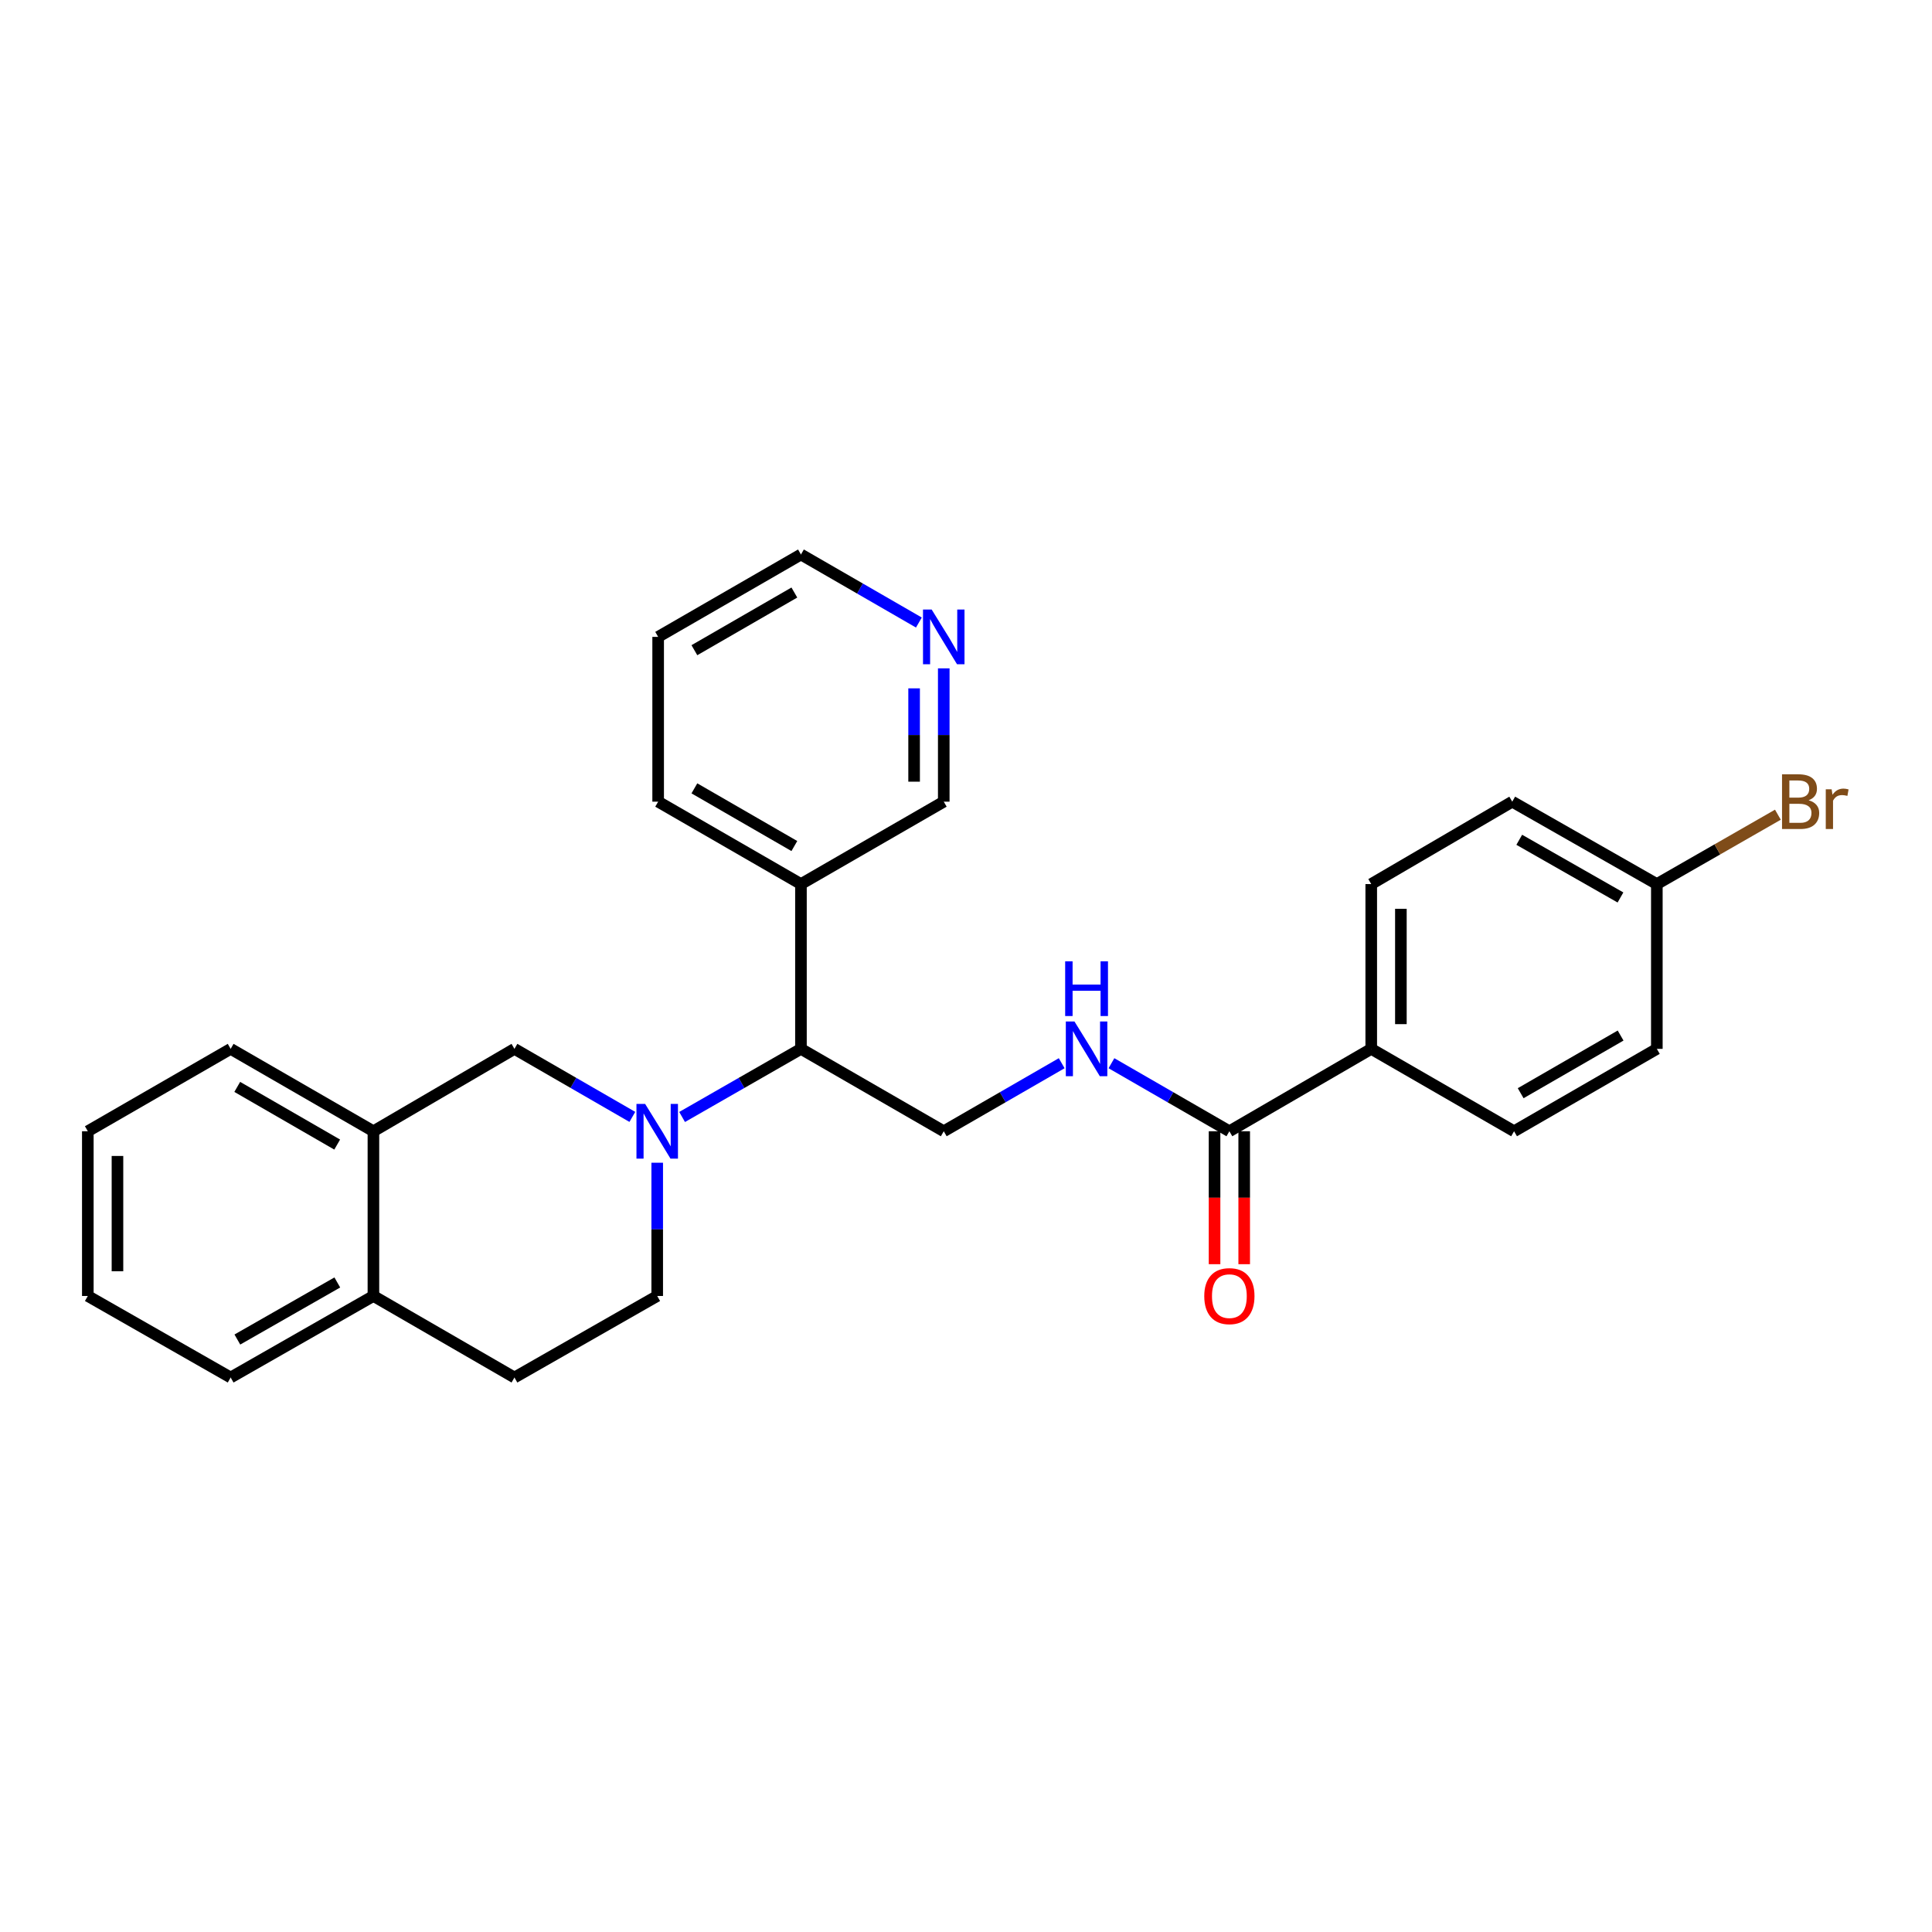 <?xml version='1.0' encoding='iso-8859-1'?>
<svg version='1.1' baseProfile='full'
              xmlns='http://www.w3.org/2000/svg'
                      xmlns:rdkit='http://www.rdkit.org/xml'
                      xmlns:xlink='http://www.w3.org/1999/xlink'
                  xml:space='preserve'
width='1000px' height='1000px' viewBox='0 0 1000 1000'>
<!-- END OF HEADER -->
<rect style='opacity:1.0;fill:#FFFFFF;stroke:none' width='1000' height='1000' x='0' y='0'> </rect>
<path class='bond-0' d='M 353.056,578.149 L 383.814,560.52' style='fill:none;fill-rule:evenodd;stroke:#0000FF;stroke-width:6px;stroke-linecap:butt;stroke-linejoin:miter;stroke-opacity:1' />
<path class='bond-0' d='M 383.814,560.52 L 414.572,542.891' style='fill:none;fill-rule:evenodd;stroke:#000000;stroke-width:6px;stroke-linecap:butt;stroke-linejoin:miter;stroke-opacity:1' />
<path class='bond-2' d='M 327.3,578.105 L 296.788,560.498' style='fill:none;fill-rule:evenodd;stroke:#0000FF;stroke-width:6px;stroke-linecap:butt;stroke-linejoin:miter;stroke-opacity:1' />
<path class='bond-2' d='M 296.788,560.498 L 266.276,542.891' style='fill:none;fill-rule:evenodd;stroke:#000000;stroke-width:6px;stroke-linecap:butt;stroke-linejoin:miter;stroke-opacity:1' />
<path class='bond-6' d='M 340.172,601.825 L 340.172,636.31' style='fill:none;fill-rule:evenodd;stroke:#0000FF;stroke-width:6px;stroke-linecap:butt;stroke-linejoin:miter;stroke-opacity:1' />
<path class='bond-6' d='M 340.172,636.31 L 340.172,670.795' style='fill:none;fill-rule:evenodd;stroke:#000000;stroke-width:6px;stroke-linecap:butt;stroke-linejoin:miter;stroke-opacity:1' />
<path class='bond-4' d='M 414.572,542.891 L 488.486,585.534' style='fill:none;fill-rule:evenodd;stroke:#000000;stroke-width:6px;stroke-linecap:butt;stroke-linejoin:miter;stroke-opacity:1' />
<path class='bond-8' d='M 414.572,542.891 L 414.572,457.595' style='fill:none;fill-rule:evenodd;stroke:#000000;stroke-width:6px;stroke-linecap:butt;stroke-linejoin:miter;stroke-opacity:1' />
<path class='bond-1' d='M 636.323,585.534 L 605.802,567.926' style='fill:none;fill-rule:evenodd;stroke:#000000;stroke-width:6px;stroke-linecap:butt;stroke-linejoin:miter;stroke-opacity:1' />
<path class='bond-1' d='M 605.802,567.926 L 575.282,550.318' style='fill:none;fill-rule:evenodd;stroke:#0000FF;stroke-width:6px;stroke-linecap:butt;stroke-linejoin:miter;stroke-opacity:1' />
<path class='bond-7' d='M 636.323,585.534 L 709.751,542.891' style='fill:none;fill-rule:evenodd;stroke:#000000;stroke-width:6px;stroke-linecap:butt;stroke-linejoin:miter;stroke-opacity:1' />
<path class='bond-10' d='M 628.65,585.534 L 628.65,619.939' style='fill:none;fill-rule:evenodd;stroke:#000000;stroke-width:6px;stroke-linecap:butt;stroke-linejoin:miter;stroke-opacity:1' />
<path class='bond-10' d='M 628.65,619.939 L 628.65,654.343' style='fill:none;fill-rule:evenodd;stroke:#FF0000;stroke-width:6px;stroke-linecap:butt;stroke-linejoin:miter;stroke-opacity:1' />
<path class='bond-10' d='M 643.995,585.534 L 643.995,619.939' style='fill:none;fill-rule:evenodd;stroke:#000000;stroke-width:6px;stroke-linecap:butt;stroke-linejoin:miter;stroke-opacity:1' />
<path class='bond-10' d='M 643.995,619.939 L 643.995,654.343' style='fill:none;fill-rule:evenodd;stroke:#FF0000;stroke-width:6px;stroke-linecap:butt;stroke-linejoin:miter;stroke-opacity:1' />
<path class='bond-5' d='M 266.276,542.891 L 193.282,585.534' style='fill:none;fill-rule:evenodd;stroke:#000000;stroke-width:6px;stroke-linecap:butt;stroke-linejoin:miter;stroke-opacity:1' />
<path class='bond-3' d='M 549.535,550.317 L 519.011,567.925' style='fill:none;fill-rule:evenodd;stroke:#0000FF;stroke-width:6px;stroke-linecap:butt;stroke-linejoin:miter;stroke-opacity:1' />
<path class='bond-3' d='M 519.011,567.925 L 488.486,585.534' style='fill:none;fill-rule:evenodd;stroke:#000000;stroke-width:6px;stroke-linecap:butt;stroke-linejoin:miter;stroke-opacity:1' />
<path class='bond-20' d='M 193.282,585.534 L 119.386,542.891' style='fill:none;fill-rule:evenodd;stroke:#000000;stroke-width:6px;stroke-linecap:butt;stroke-linejoin:miter;stroke-opacity:1' />
<path class='bond-20' d='M 174.528,592.429 L 122.8,562.578' style='fill:none;fill-rule:evenodd;stroke:#000000;stroke-width:6px;stroke-linecap:butt;stroke-linejoin:miter;stroke-opacity:1' />
<path class='bond-27' d='M 193.282,585.534 L 193.282,670.795' style='fill:none;fill-rule:evenodd;stroke:#000000;stroke-width:6px;stroke-linecap:butt;stroke-linejoin:miter;stroke-opacity:1' />
<path class='bond-12' d='M 340.172,670.795 L 266.276,712.995' style='fill:none;fill-rule:evenodd;stroke:#000000;stroke-width:6px;stroke-linecap:butt;stroke-linejoin:miter;stroke-opacity:1' />
<path class='bond-13' d='M 709.751,542.891 L 709.751,457.595' style='fill:none;fill-rule:evenodd;stroke:#000000;stroke-width:6px;stroke-linecap:butt;stroke-linejoin:miter;stroke-opacity:1' />
<path class='bond-13' d='M 725.096,530.096 L 725.096,470.39' style='fill:none;fill-rule:evenodd;stroke:#000000;stroke-width:6px;stroke-linecap:butt;stroke-linejoin:miter;stroke-opacity:1' />
<path class='bond-14' d='M 709.751,542.891 L 783.682,585.534' style='fill:none;fill-rule:evenodd;stroke:#000000;stroke-width:6px;stroke-linecap:butt;stroke-linejoin:miter;stroke-opacity:1' />
<path class='bond-19' d='M 414.572,457.595 L 488.486,414.944' style='fill:none;fill-rule:evenodd;stroke:#000000;stroke-width:6px;stroke-linecap:butt;stroke-linejoin:miter;stroke-opacity:1' />
<path class='bond-21' d='M 414.572,457.595 L 340.658,414.944' style='fill:none;fill-rule:evenodd;stroke:#000000;stroke-width:6px;stroke-linecap:butt;stroke-linejoin:miter;stroke-opacity:1' />
<path class='bond-21' d='M 411.155,437.906 L 359.415,408.05' style='fill:none;fill-rule:evenodd;stroke:#000000;stroke-width:6px;stroke-linecap:butt;stroke-linejoin:miter;stroke-opacity:1' />
<path class='bond-9' d='M 193.282,670.795 L 266.276,712.995' style='fill:none;fill-rule:evenodd;stroke:#000000;stroke-width:6px;stroke-linecap:butt;stroke-linejoin:miter;stroke-opacity:1' />
<path class='bond-23' d='M 193.282,670.795 L 119.386,712.995' style='fill:none;fill-rule:evenodd;stroke:#000000;stroke-width:6px;stroke-linecap:butt;stroke-linejoin:miter;stroke-opacity:1' />
<path class='bond-23' d='M 174.588,663.799 L 122.86,693.339' style='fill:none;fill-rule:evenodd;stroke:#000000;stroke-width:6px;stroke-linecap:butt;stroke-linejoin:miter;stroke-opacity:1' />
<path class='bond-11' d='M 488.486,345.941 L 488.486,380.442' style='fill:none;fill-rule:evenodd;stroke:#0000FF;stroke-width:6px;stroke-linecap:butt;stroke-linejoin:miter;stroke-opacity:1' />
<path class='bond-11' d='M 488.486,380.442 L 488.486,414.944' style='fill:none;fill-rule:evenodd;stroke:#000000;stroke-width:6px;stroke-linecap:butt;stroke-linejoin:miter;stroke-opacity:1' />
<path class='bond-11' d='M 473.141,356.291 L 473.141,380.442' style='fill:none;fill-rule:evenodd;stroke:#0000FF;stroke-width:6px;stroke-linecap:butt;stroke-linejoin:miter;stroke-opacity:1' />
<path class='bond-11' d='M 473.141,380.442 L 473.141,404.593' style='fill:none;fill-rule:evenodd;stroke:#000000;stroke-width:6px;stroke-linecap:butt;stroke-linejoin:miter;stroke-opacity:1' />
<path class='bond-29' d='M 475.613,322.221 L 445.093,304.613' style='fill:none;fill-rule:evenodd;stroke:#0000FF;stroke-width:6px;stroke-linecap:butt;stroke-linejoin:miter;stroke-opacity:1' />
<path class='bond-29' d='M 445.093,304.613 L 414.572,287.005' style='fill:none;fill-rule:evenodd;stroke:#000000;stroke-width:6px;stroke-linecap:butt;stroke-linejoin:miter;stroke-opacity:1' />
<path class='bond-17' d='M 709.751,457.595 L 782.735,414.944' style='fill:none;fill-rule:evenodd;stroke:#000000;stroke-width:6px;stroke-linecap:butt;stroke-linejoin:miter;stroke-opacity:1' />
<path class='bond-16' d='M 783.682,585.534 L 857.578,542.891' style='fill:none;fill-rule:evenodd;stroke:#000000;stroke-width:6px;stroke-linecap:butt;stroke-linejoin:miter;stroke-opacity:1' />
<path class='bond-16' d='M 787.096,565.846 L 838.824,535.996' style='fill:none;fill-rule:evenodd;stroke:#000000;stroke-width:6px;stroke-linecap:butt;stroke-linejoin:miter;stroke-opacity:1' />
<path class='bond-15' d='M 857.578,457.595 L 857.578,542.891' style='fill:none;fill-rule:evenodd;stroke:#000000;stroke-width:6px;stroke-linecap:butt;stroke-linejoin:miter;stroke-opacity:1' />
<path class='bond-18' d='M 857.578,457.595 L 888.905,439.641' style='fill:none;fill-rule:evenodd;stroke:#000000;stroke-width:6px;stroke-linecap:butt;stroke-linejoin:miter;stroke-opacity:1' />
<path class='bond-18' d='M 888.905,439.641 L 920.231,421.686' style='fill:none;fill-rule:evenodd;stroke:#7F4C19;stroke-width:6px;stroke-linecap:butt;stroke-linejoin:miter;stroke-opacity:1' />
<path class='bond-30' d='M 857.578,457.595 L 782.735,414.944' style='fill:none;fill-rule:evenodd;stroke:#000000;stroke-width:6px;stroke-linecap:butt;stroke-linejoin:miter;stroke-opacity:1' />
<path class='bond-30' d='M 838.754,464.53 L 786.364,434.674' style='fill:none;fill-rule:evenodd;stroke:#000000;stroke-width:6px;stroke-linecap:butt;stroke-linejoin:miter;stroke-opacity:1' />
<path class='bond-25' d='M 119.386,542.891 L 45.455,585.534' style='fill:none;fill-rule:evenodd;stroke:#000000;stroke-width:6px;stroke-linecap:butt;stroke-linejoin:miter;stroke-opacity:1' />
<path class='bond-24' d='M 340.658,414.944 L 340.658,329.648' style='fill:none;fill-rule:evenodd;stroke:#000000;stroke-width:6px;stroke-linecap:butt;stroke-linejoin:miter;stroke-opacity:1' />
<path class='bond-22' d='M 414.572,287.005 L 340.658,329.648' style='fill:none;fill-rule:evenodd;stroke:#000000;stroke-width:6px;stroke-linecap:butt;stroke-linejoin:miter;stroke-opacity:1' />
<path class='bond-22' d='M 411.154,306.694 L 359.414,336.544' style='fill:none;fill-rule:evenodd;stroke:#000000;stroke-width:6px;stroke-linecap:butt;stroke-linejoin:miter;stroke-opacity:1' />
<path class='bond-26' d='M 119.386,712.995 L 45.455,670.795' style='fill:none;fill-rule:evenodd;stroke:#000000;stroke-width:6px;stroke-linecap:butt;stroke-linejoin:miter;stroke-opacity:1' />
<path class='bond-28' d='M 45.455,585.534 L 45.455,670.795' style='fill:none;fill-rule:evenodd;stroke:#000000;stroke-width:6px;stroke-linecap:butt;stroke-linejoin:miter;stroke-opacity:1' />
<path class='bond-28' d='M 60.8,598.323 L 60.8,658.006' style='fill:none;fill-rule:evenodd;stroke:#000000;stroke-width:6px;stroke-linecap:butt;stroke-linejoin:miter;stroke-opacity:1' />
<path  class='atom-0' d='M 333.912 571.374
L 343.192 586.374
Q 344.112 587.854, 345.592 590.534
Q 347.072 593.214, 347.152 593.374
L 347.152 571.374
L 350.912 571.374
L 350.912 599.694
L 347.032 599.694
L 337.072 583.294
Q 335.912 581.374, 334.672 579.174
Q 333.472 576.974, 333.112 576.294
L 333.112 599.694
L 329.432 599.694
L 329.432 571.374
L 333.912 571.374
' fill='#0000FF'/>
<path  class='atom-4' d='M 556.149 528.731
L 565.429 543.731
Q 566.349 545.211, 567.829 547.891
Q 569.309 550.571, 569.389 550.731
L 569.389 528.731
L 573.149 528.731
L 573.149 557.051
L 569.269 557.051
L 559.309 540.651
Q 558.149 538.731, 556.909 536.531
Q 555.709 534.331, 555.349 533.651
L 555.349 557.051
L 551.669 557.051
L 551.669 528.731
L 556.149 528.731
' fill='#0000FF'/>
<path  class='atom-4' d='M 551.329 497.579
L 555.169 497.579
L 555.169 509.619
L 569.649 509.619
L 569.649 497.579
L 573.489 497.579
L 573.489 525.899
L 569.649 525.899
L 569.649 512.819
L 555.169 512.819
L 555.169 525.899
L 551.329 525.899
L 551.329 497.579
' fill='#0000FF'/>
<path  class='atom-11' d='M 623.323 670.875
Q 623.323 664.075, 626.683 660.275
Q 630.043 656.475, 636.323 656.475
Q 642.603 656.475, 645.963 660.275
Q 649.323 664.075, 649.323 670.875
Q 649.323 677.755, 645.923 681.675
Q 642.523 685.555, 636.323 685.555
Q 630.083 685.555, 626.683 681.675
Q 623.323 677.795, 623.323 670.875
M 636.323 682.355
Q 640.643 682.355, 642.963 679.475
Q 645.323 676.555, 645.323 670.875
Q 645.323 665.315, 642.963 662.515
Q 640.643 659.675, 636.323 659.675
Q 632.003 659.675, 629.643 662.475
Q 627.323 665.275, 627.323 670.875
Q 627.323 676.595, 629.643 679.475
Q 632.003 682.355, 636.323 682.355
' fill='#FF0000'/>
<path  class='atom-12' d='M 482.226 315.488
L 491.506 330.488
Q 492.426 331.968, 493.906 334.648
Q 495.386 337.328, 495.466 337.488
L 495.466 315.488
L 499.226 315.488
L 499.226 343.808
L 495.346 343.808
L 485.386 327.408
Q 484.226 325.488, 482.986 323.288
Q 481.786 321.088, 481.426 320.408
L 481.426 343.808
L 477.746 343.808
L 477.746 315.488
L 482.226 315.488
' fill='#0000FF'/>
<path  class='atom-19' d='M 936.135 414.224
Q 938.855 414.984, 940.215 416.664
Q 941.615 418.304, 941.615 420.744
Q 941.615 424.664, 939.095 426.904
Q 936.615 429.104, 931.895 429.104
L 922.375 429.104
L 922.375 400.784
L 930.735 400.784
Q 935.575 400.784, 938.015 402.744
Q 940.455 404.704, 940.455 408.304
Q 940.455 412.584, 936.135 414.224
M 926.175 403.984
L 926.175 412.864
L 930.735 412.864
Q 933.535 412.864, 934.975 411.744
Q 936.455 410.584, 936.455 408.304
Q 936.455 403.984, 930.735 403.984
L 926.175 403.984
M 931.895 425.904
Q 934.655 425.904, 936.135 424.584
Q 937.615 423.264, 937.615 420.744
Q 937.615 418.424, 935.975 417.264
Q 934.375 416.064, 931.295 416.064
L 926.175 416.064
L 926.175 425.904
L 931.895 425.904
' fill='#7F4C19'/>
<path  class='atom-19' d='M 948.055 408.544
L 948.495 411.384
Q 950.655 408.184, 954.175 408.184
Q 955.295 408.184, 956.815 408.584
L 956.215 411.944
Q 954.495 411.544, 953.535 411.544
Q 951.855 411.544, 950.735 412.224
Q 949.655 412.864, 948.775 414.424
L 948.775 429.104
L 945.015 429.104
L 945.015 408.544
L 948.055 408.544
' fill='#7F4C19'/>
</svg>
